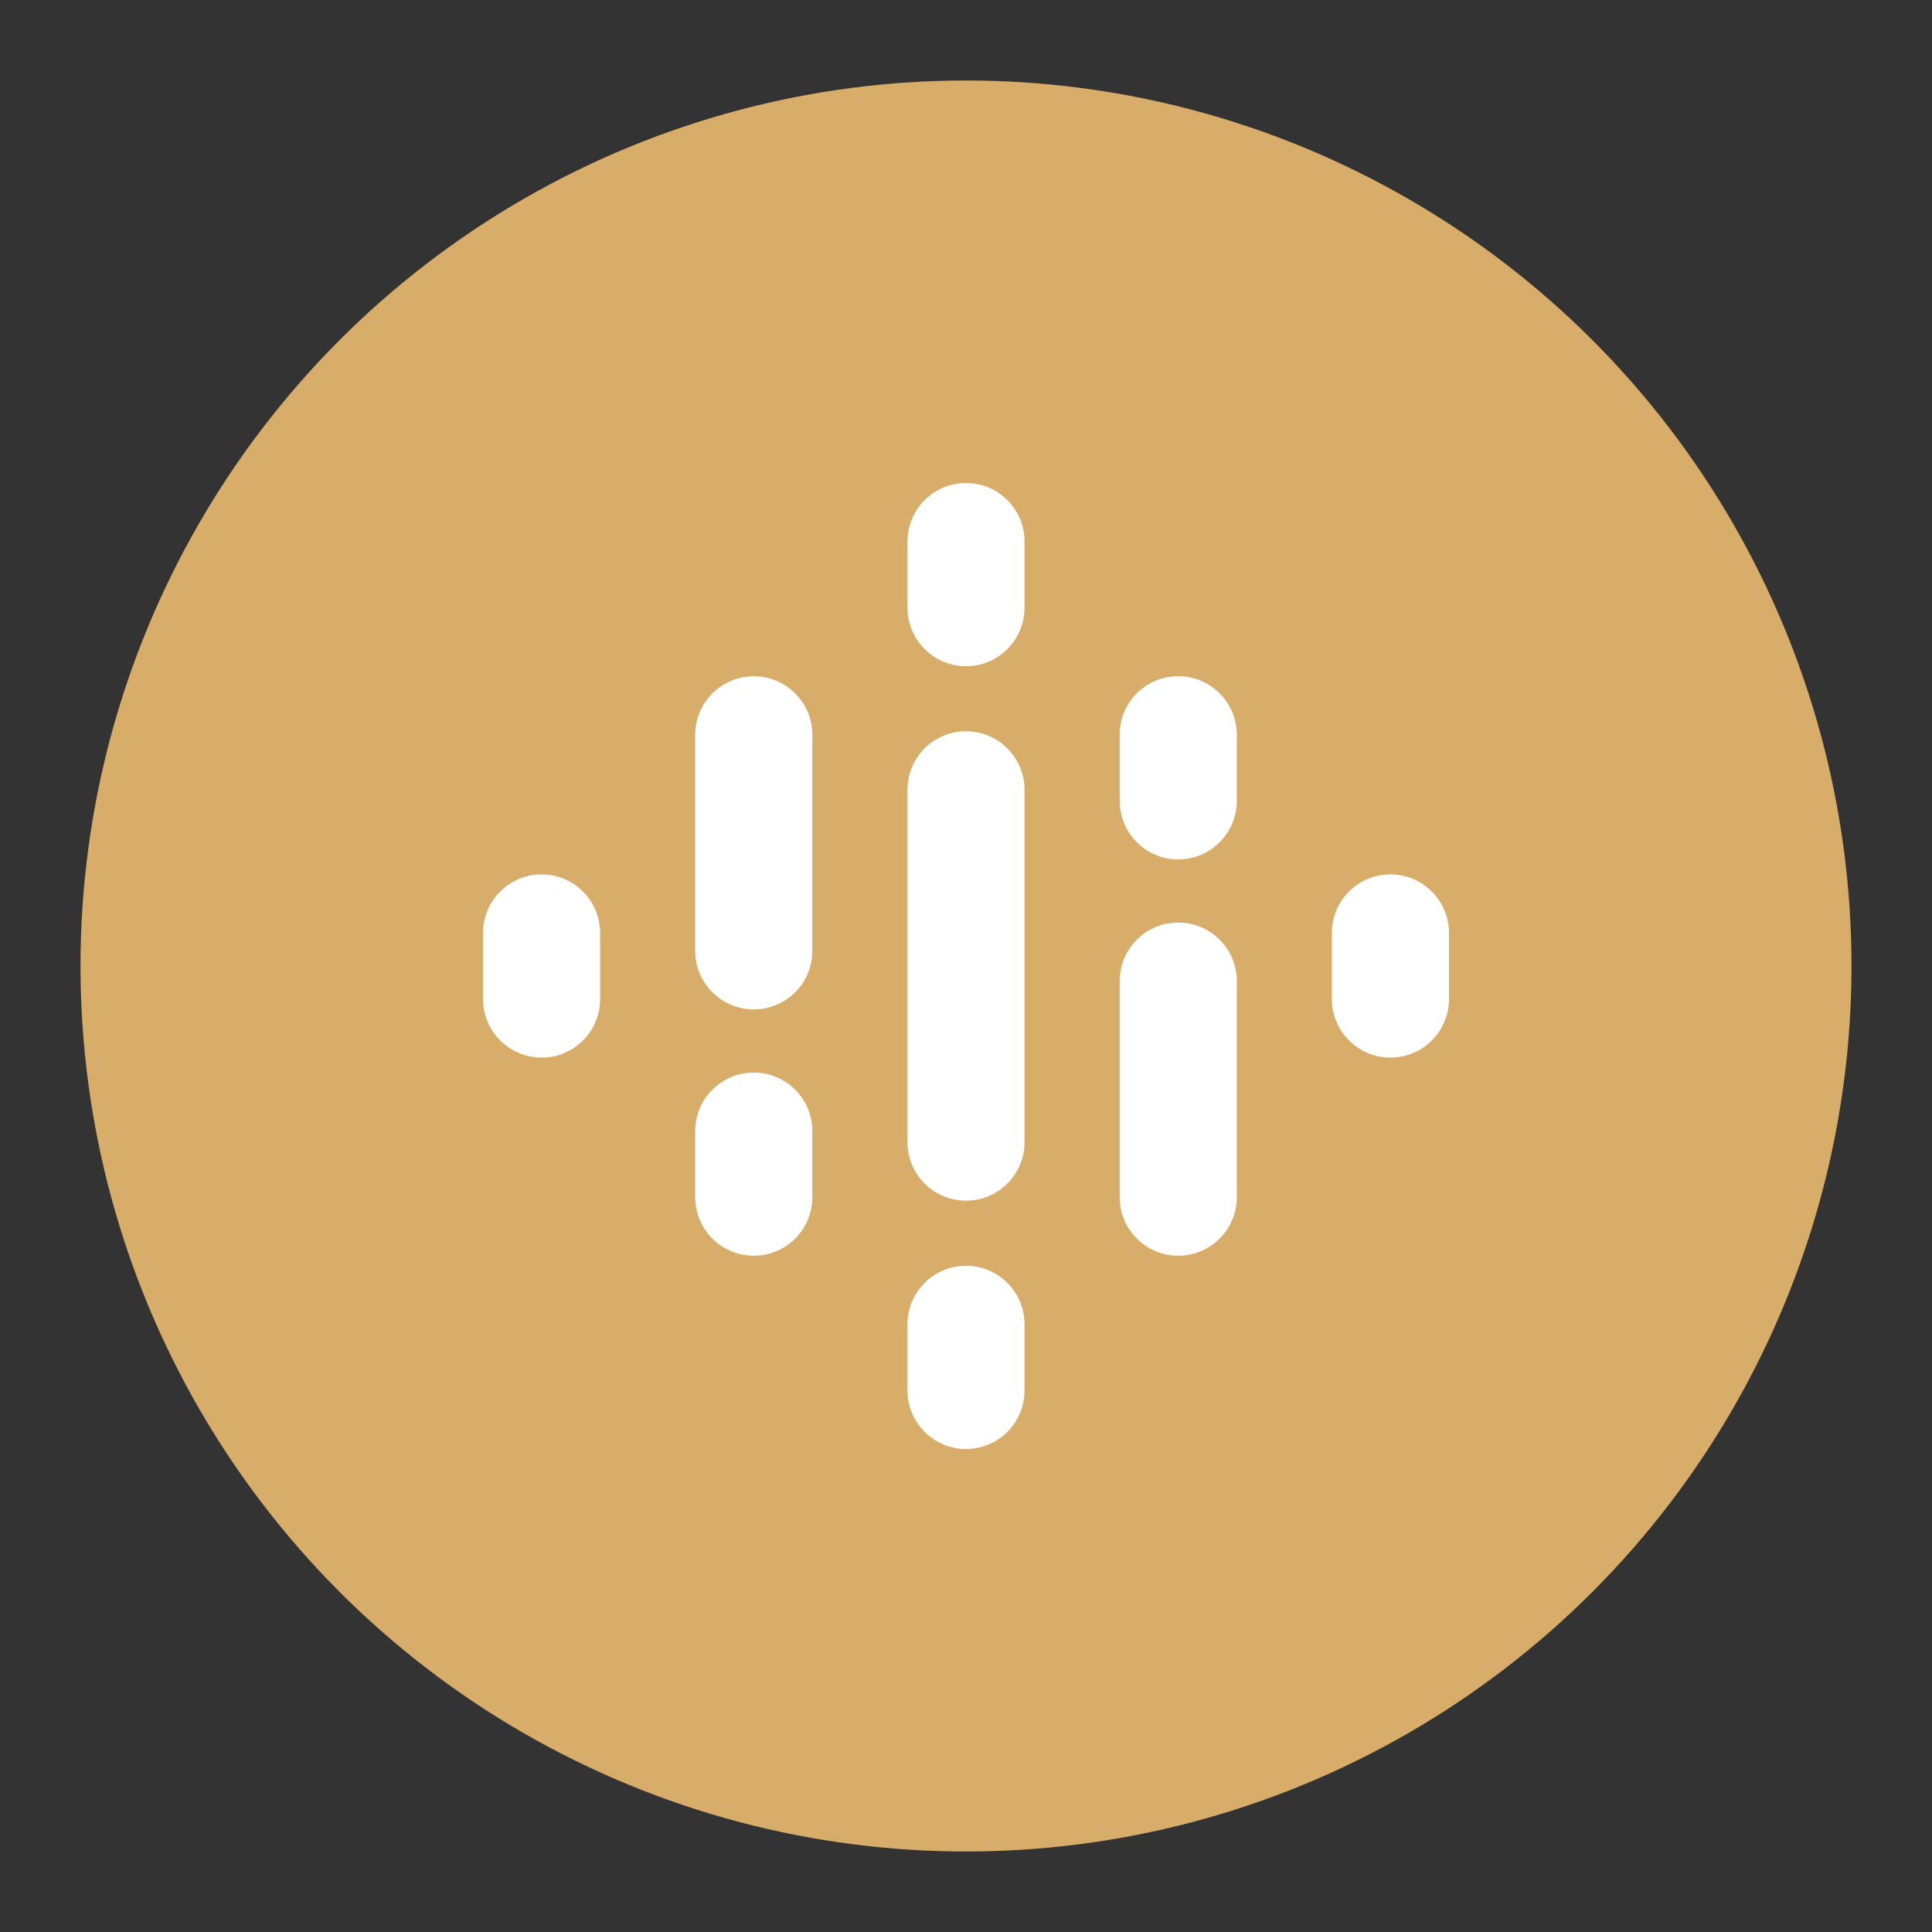<svg width="48" height="48" viewBox="0 0 24 24" fill="none" xmlns="http://www.w3.org/2000/svg">
<rect x="0" y="0" width="24" height="24" fill="#333333" stroke="none"/>
<circle cx="12" cy="12" r="11" fill="#D8AD69"/>
<path fill-rule="evenodd" clip-rule="evenodd" d="M6.728 10.862C7.13 10.862 7.455 11.188 7.455 11.59V12.41C7.455 12.812 7.13 13.138 6.728 13.138C6.326 13.138 6 12.812 6 12.41V11.59C6 11.188 6.326 10.862 6.728 10.862Z" fill="white"/>
<path fill-rule="evenodd" clip-rule="evenodd" d="M17.272 10.862C17.674 10.862 18 11.188 18 11.59V12.41C18 12.812 17.674 13.138 17.272 13.138C16.87 13.138 16.545 12.812 16.545 12.41V11.59C16.545 11.188 16.87 10.862 17.272 10.862Z" fill="white"/>
<path fill-rule="evenodd" clip-rule="evenodd" d="M9.364 8.401C9.766 8.401 10.091 8.726 10.091 9.128V11.812C10.091 12.214 9.766 12.539 9.364 12.539C8.962 12.539 8.636 12.214 8.636 11.812V9.128C8.636 8.726 8.962 8.401 9.364 8.401ZM9.364 13.324C9.766 13.324 10.091 13.649 10.091 14.051V14.872C10.091 15.274 9.766 15.599 9.364 15.599C8.962 15.599 8.636 15.274 8.636 14.872V14.051C8.636 13.649 8.962 13.324 9.364 13.324Z" fill="white"/>
<path fill-rule="evenodd" clip-rule="evenodd" d="M14.636 8.4C15.038 8.4 15.364 8.726 15.364 9.128V9.948C15.364 10.35 15.038 10.676 14.636 10.676C14.234 10.676 13.909 10.35 13.909 9.948V9.128C13.909 8.726 14.234 8.4 14.636 8.4ZM14.636 11.46C15.038 11.46 15.364 11.786 15.364 12.188V14.872C15.364 15.273 15.038 15.599 14.636 15.599C14.234 15.599 13.909 15.273 13.909 14.872V12.188C13.909 11.786 14.234 11.46 14.636 11.46Z" fill="white"/>
<path fill-rule="evenodd" clip-rule="evenodd" d="M12 6C12.402 6 12.727 6.326 12.727 6.728V7.548C12.727 7.95 12.402 8.276 12 8.276C11.598 8.276 11.273 7.95 11.273 7.548V6.728C11.273 6.326 11.598 6 12 6ZM12 9.084C12.402 9.084 12.727 9.41 12.727 9.812V14.188C12.727 14.59 12.402 14.915 12 14.915C11.598 14.915 11.273 14.59 11.273 14.188V9.812C11.273 9.41 11.598 9.084 12 9.084ZM12 15.724C12.402 15.724 12.727 16.05 12.727 16.451V17.272C12.727 17.674 12.402 18 12 18C11.598 18 11.273 17.674 11.273 17.272V16.451C11.273 16.05 11.598 15.724 12 15.724Z" fill="white"/>
</svg> 